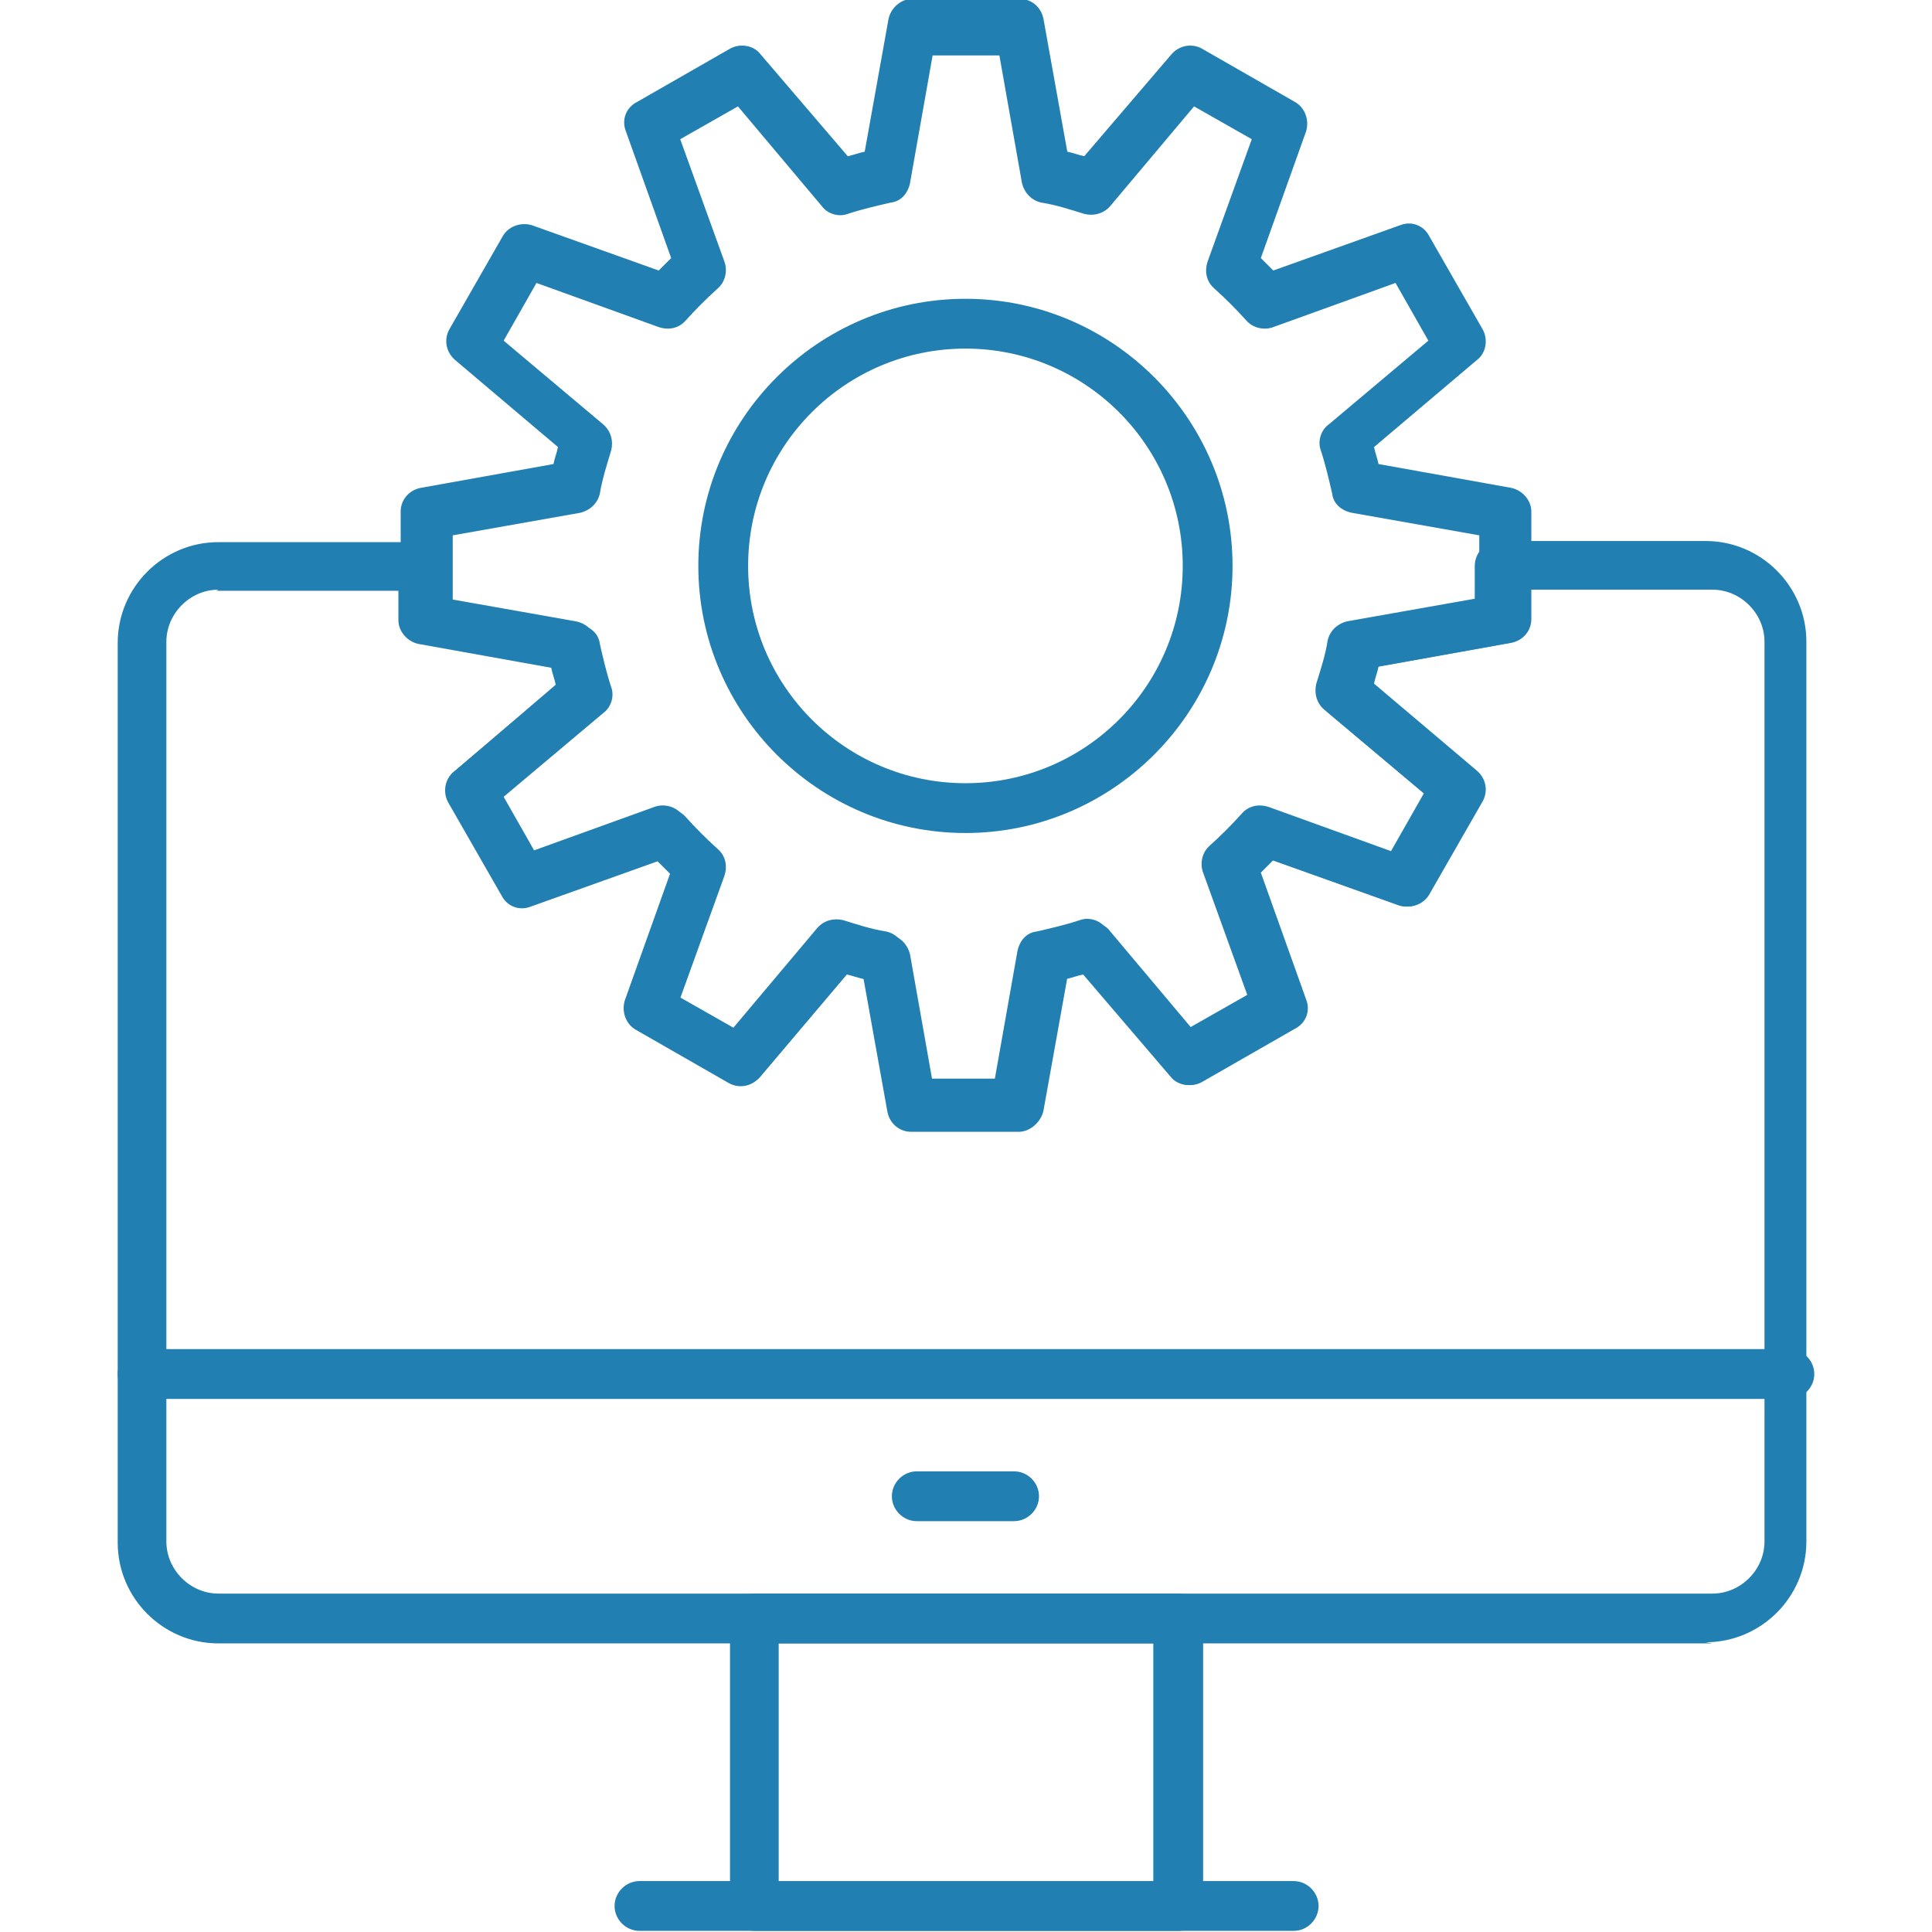 <?xml version="1.0" encoding="UTF-8"?>
<!DOCTYPE svg PUBLIC "-//W3C//DTD SVG 1.1//EN" "http://www.w3.org/Graphics/SVG/1.1/DTD/svg11.dtd">
<!-- Creator: CorelDRAW -->
<svg xmlns="http://www.w3.org/2000/svg" xml:space="preserve" width="1.707in" height="1.707in" style="shape-rendering:geometricPrecision; text-rendering:geometricPrecision; image-rendering:optimizeQuality; fill-rule:evenodd; clip-rule:evenodd"
viewBox="0 0 1.707 1.707"
 xmlns:xlink="http://www.w3.org/1999/xlink">
 <defs>
  <style type="text/css">
   <![CDATA[
    .fil0 {fill:
#217fb1}
   ]]>
  </style>
 </defs>
 <g id="Layer_x0020_1">
  <g id="_486326560">
   <g>
    <g id="_486323560">
     <path id="_454376880" class="fil0" d="M1.513 1.452l-1.32 0c-0.049,0 -0.089,-0.04 -0.089,-0.089l0 -0.795c0,-0.049 0.04,-0.089 0.089,-0.089l0.182 0c0.006,0 0.011,0.002 0.015,0.006 0.004,0.004 0.006,0.01 0.006,0.015l0 0.029 0.113 0.02c0.009,0.002 0.016,0.008 0.017,0.017 0.003,0.013 0.006,0.026 0.01,0.038 0.003,0.008 0,0.018 -0.007,0.023l-0.088 0.074 0.029 0.051 0.108 -0.039c0.008,-0.003 0.018,-0.001 0.024,0.006 0.009,0.01 0.018,0.019 0.028,0.028 0.007,0.006 0.009,0.015 0.006,0.024l-0.039 0.108 0.051 0.029 0.074 -0.088c0.006,-0.007 0.015,-0.009 0.023,-0.007 0.013,0.004 0.025,0.008 0.038,0.01 0.009,0.002 0.015,0.009 0.017,0.017l0.02 0.113 0.059 0 0.02 -0.113c0.002,-0.009 0.008,-0.016 0.017,-0.017 0.013,-0.003 0.026,-0.006 0.038,-0.01 0.008,-0.003 0.018,-0 0.023,0.007l0.074 0.088 0.051 -0.029 -0.039 -0.108c-0.003,-0.008 -0.001,-0.018 0.006,-0.024 0.01,-0.009 0.019,-0.018 0.028,-0.028 0.006,-0.007 0.015,-0.009 0.024,-0.006l0.108 0.039 0.029 -0.051 -0.088 -0.074c-0.007,-0.006 -0.009,-0.015 -0.007,-0.023 0.004,-0.013 0.008,-0.025 0.01,-0.038 0.002,-0.009 0.009,-0.015 0.017,-0.017l0.113 -0.02 0 -0.029c0,-0.012 0.01,-0.022 0.022,-0.022l0.182 -3.93701e-006c0.049,0 0.089,0.04 0.089,0.089l0 0.795c-7.87402e-006,0.049 -0.04,0.089 -0.089,0.089zm-1.32 -0.931c-0.025,0 -0.046,0.021 -0.046,0.046l0 0.795c0,0.025 0.021,0.046 0.046,0.046l1.32 0c0.025,0 0.046,-0.021 0.046,-0.046l0 -0.795c0,-0.025 -0.021,-0.046 -0.046,-0.046l-0.161 0 0 0.026c0,0.01 -0.007,0.019 -0.018,0.021l-0.117 0.021c-0.001,0.005 -0.003,0.01 -0.004,0.015l0.091 0.077c0.008,0.007 0.01,0.018 0.005,0.027l-0.047 0.082c-0.005,0.009 -0.016,0.013 -0.026,0.01l-0.112 -0.04c-0.004,0.004 -0.007,0.007 -0.011,0.011l0.04 0.112c0.004,0.01 -0,0.021 -0.01,0.026l-0.082 0.047c-0.009,0.005 -0.021,0.003 -0.027,-0.005l-0.077 -0.09c-0.005,0.001 -0.01,0.003 -0.015,0.004l-0.021 0.117c-0.002,0.01 -0.011,0.018 -0.021,0.018l-0.095 -3.93701e-006c-0.01,0 -0.019,-0.007 -0.021,-0.018l-0.021 -0.117c-0.005,-0.001 -0.01,-0.003 -0.015,-0.004l-0.077 0.091c-0.007,0.008 -0.018,0.01 -0.027,0.005l-0.082 -0.047c-0.009,-0.005 -0.013,-0.016 -0.01,-0.026l0.04 -0.112c-0.004,-0.004 -0.007,-0.007 -0.011,-0.011l-0.112 0.04c-0.01,0.004 -0.021,-0 -0.026,-0.01l-0.047 -0.082c-0.005,-0.009 -0.003,-0.021 0.005,-0.027l0.09 -0.077c-0.001,-0.005 -0.003,-0.01 -0.004,-0.015l-0.117 -0.021c-0.01,-0.002 -0.018,-0.011 -0.018,-0.021l0 -0.026 -0.161 3.93701e-006 0 -7.87402e-006z"/>
    </g>
    <g id="_486326248">
     <path id="_454374192" class="fil0" d="M1.581 1.236l-1.455 0c-0.012,0 -0.022,-0.01 -0.022,-0.022 0,-0.012 0.01,-0.022 0.022,-0.022l1.455 0c0.012,0 0.022,0.01 0.022,0.022 0,0.012 -0.01,0.022 -0.022,0.022z"/>
    </g>
    <g id="_486326608">
     <path id="_454383192" class="fil0" d="M0.896 1.344l-0.086 0c-0.012,0 -0.022,-0.01 -0.022,-0.022 0,-0.012 0.01,-0.022 0.022,-0.022l0.086 0c0.012,0 0.022,0.01 0.022,0.022 0,0.012 -0.01,0.022 -0.022,0.022z"/>
    </g>
    <g id="_486326464">
     <path id="_454382184" class="fil0" d="M1.041 1.706l-0.374 0c-0.012,0 -0.022,-0.01 -0.022,-0.022l0 -0.254c0,-0.012 0.01,-0.022 0.022,-0.022l0.374 0c0.012,0 0.022,0.01 0.022,0.022l0 0.254c0,0.012 -0.01,0.022 -0.022,0.022zm-0.353 -0.043l0.331 0 0 -0.211 -0.331 3.93701e-006 0 0.21z"/>
    </g>
    <g id="_486326728">
     <path id="_454382424" class="fil0" d="M1.143 1.706l-0.578 0c-0.012,0 -0.022,-0.01 -0.022,-0.022 0,-0.012 0.01,-0.022 0.022,-0.022l0.578 0c0.012,0 0.022,0.01 0.022,0.022 0,0.012 -0.01,0.022 -0.022,0.022z"/>
    </g>
    <g id="_486327256">
     <path id="_454382064" class="fil0" d="M0.853 0.736c-0.13,0 -0.236,-0.106 -0.236,-0.236 0,-0.13 0.106,-0.236 0.236,-0.236 0.13,0 0.236,0.106 0.236,0.236 0,0.13 -0.106,0.236 -0.236,0.236zm0 -0.428c-0.106,0 -0.192,0.086 -0.192,0.192 0,0.106 0.086,0.192 0.192,0.192 0.106,0 0.192,-0.086 0.192,-0.192 0,-0.106 -0.086,-0.192 -0.192,-0.192z"/>
    </g>
    <g id="_486326320">
     <path id="_454382328" class="fil0" d="M0.901 0.999l-0.095 0c-0.01,0 -0.019,-0.007 -0.021,-0.018l-0.021 -0.117c-0.005,-0.001 -0.01,-0.003 -0.015,-0.004l-0.077 0.091c-0.007,0.008 -0.018,0.01 -0.027,0.005l-0.082 -0.047c-0.009,-0.005 -0.013,-0.016 -0.01,-0.026l0.04 -0.112c-0.004,-0.004 -0.007,-0.007 -0.011,-0.011l-0.112 0.04c-0.01,0.004 -0.021,-0 -0.026,-0.01l-0.047 -0.082c-0.005,-0.009 -0.003,-0.021 0.005,-0.027l0.091 -0.077c-0.001,-0.005 -0.003,-0.01 -0.004,-0.015l-0.117 -0.021c-0.01,-0.002 -0.018,-0.011 -0.018,-0.021l3.93701e-006 -0.095c0,-0.01 0.007,-0.019 0.018,-0.021l0.117 -0.021c0.001,-0.005 0.003,-0.01 0.004,-0.015l-0.091 -0.077c-0.008,-0.007 -0.01,-0.018 -0.005,-0.027l0.047 -0.082c0.005,-0.009 0.016,-0.013 0.026,-0.01l0.112 0.04c0.004,-0.004 0.007,-0.007 0.011,-0.011l-0.04 -0.112c-0.004,-0.01 0,-0.021 0.01,-0.026l0.082 -0.047c0.009,-0.005 0.021,-0.003 0.027,0.005l0.077 0.09c0.005,-0.001 0.01,-0.003 0.015,-0.004l0.021 -0.117c0.002,-0.01 0.011,-0.018 0.021,-0.018l0.095 0c0.01,0 0.019,0.007 0.021,0.018l0.021 0.117c0.005,0.001 0.01,0.003 0.015,0.004l0.077 -0.09c0.007,-0.008 0.018,-0.01 0.027,-0.005l0.082 0.047c0.009,0.005 0.013,0.016 0.01,0.026l-0.04 0.112c0.004,0.004 0.007,0.007 0.011,0.011l0.112 -0.04c0.01,-0.004 0.021,0 0.026,0.01l0.047 0.082c0.005,0.009 0.003,0.021 -0.005,0.027l-0.091 0.077c0.001,0.005 0.003,0.01 0.004,0.015l0.117 0.021c0.01,0.002 0.018,0.011 0.018,0.021l0 0.095c0,0.01 -0.007,0.019 -0.018,0.021l-0.117 0.021c-0.001,0.005 -0.003,0.01 -0.004,0.015l0.091 0.077c0.008,0.007 0.01,0.018 0.005,0.027l-0.047 0.082c-0.005,0.009 -0.016,0.013 -0.026,0.01l-0.112 -0.04c-0.004,0.004 -0.007,0.007 -0.011,0.011l0.04 0.112c0.004,0.01 -0,0.021 -0.01,0.026l-0.082 0.047c-0.009,0.005 -0.021,0.003 -0.027,-0.005l-0.077 -0.091c-0.005,0.001 -0.01,0.003 -0.015,0.004l-0.021 0.117c-0.002,0.01 -0.011,0.018 -0.021,0.018zm-0.077 -0.043l0.059 0 0.02 -0.113c0.002,-0.009 0.008,-0.016 0.017,-0.017 0.013,-0.003 0.026,-0.006 0.038,-0.01 0.008,-0.003 0.018,-0 0.023,0.007l0.074 0.088 0.051 -0.029 -0.039 -0.108c-0.003,-0.008 -0.001,-0.018 0.006,-0.024 0.01,-0.009 0.019,-0.018 0.028,-0.028 0.006,-0.007 0.015,-0.009 0.024,-0.006l0.108 0.039 0.029 -0.051 -0.088 -0.074c-0.007,-0.006 -0.009,-0.015 -0.007,-0.023 0.004,-0.013 0.008,-0.025 0.01,-0.038 0.002,-0.009 0.009,-0.015 0.017,-0.017l0.113 -0.02 0 -0.059 -0.113 -0.02c-0.009,-0.002 -0.016,-0.008 -0.017,-0.017 -0.003,-0.013 -0.006,-0.026 -0.01,-0.038 -0.003,-0.008 -0,-0.018 0.007,-0.023l0.088 -0.074 -0.029 -0.051 -0.108 0.039c-0.008,0.003 -0.018,0.001 -0.024,-0.006 -0.009,-0.01 -0.018,-0.019 -0.028,-0.028 -0.007,-0.006 -0.009,-0.015 -0.006,-0.024l0.039 -0.108 -0.051 -0.029 -0.074 0.088c-0.006,0.007 -0.015,0.009 -0.023,0.007 -0.013,-0.004 -0.025,-0.008 -0.038,-0.01 -0.009,-0.002 -0.015,-0.009 -0.017,-0.017l-0.02 -0.113 -0.059 0 -0.02 0.113c-0.002,0.009 -0.008,0.016 -0.017,0.017 -0.013,0.003 -0.026,0.006 -0.038,0.01 -0.008,0.003 -0.018,0 -0.023,-0.007l-0.074 -0.088 -0.051 0.029 0.039 0.108c0.003,0.008 0.001,0.018 -0.006,0.024 -0.01,0.009 -0.019,0.018 -0.028,0.028 -0.006,0.007 -0.015,0.009 -0.024,0.006l-0.108 -0.039 -0.029 0.051 0.088 0.074c0.007,0.006 0.009,0.015 0.007,0.023 -0.004,0.013 -0.008,0.026 -0.01,0.038 -0.002,0.009 -0.009,0.015 -0.017,0.017l-0.113 0.02 0 0.059 0.113 0.02c0.009,0.002 0.016,0.008 0.017,0.017 0.003,0.013 0.006,0.026 0.01,0.038 0.003,0.008 0,0.018 -0.007,0.023l-0.088 0.074 0.029 0.051 0.108 -0.039c0.008,-0.003 0.018,-0.001 0.024,0.006 0.009,0.01 0.018,0.019 0.028,0.028 0.007,0.006 0.009,0.015 0.006,0.024l-0.039 0.108 0.051 0.029 0.074 -0.088c0.006,-0.007 0.015,-0.009 0.023,-0.007 0.013,0.004 0.025,0.008 0.038,0.01 0.009,0.002 0.015,0.009 0.017,0.017l0.02 0.113z"/>
    </g>
   </g>
  </g>
 </g>
</svg>
